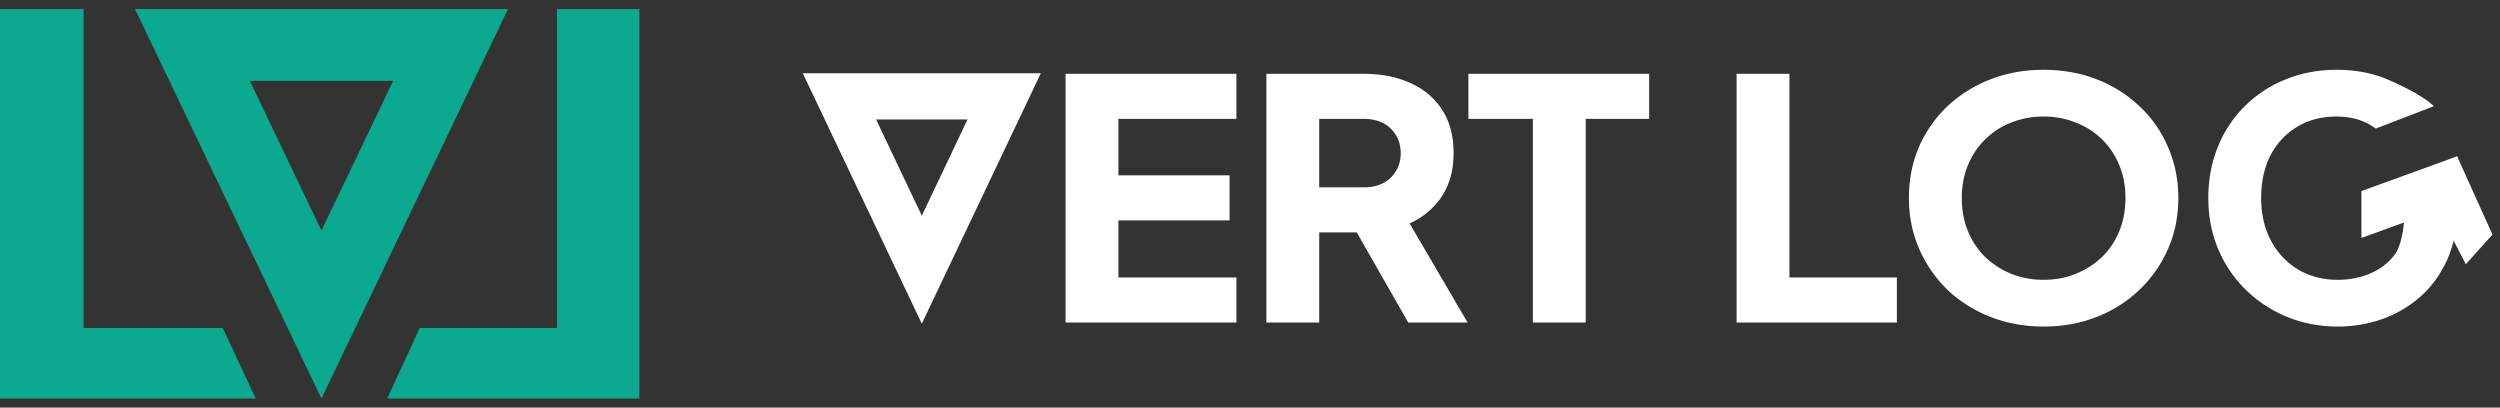 <svg xmlns="http://www.w3.org/2000/svg" width="184" height="30" fill="none"><rect width="100%" height="100%" fill="#333333" stroke="none"/><path fill="#0BA98D" d="M0 29.333V.667h6.15v23.472h10.244l2.43 5.194H0zm47.06 0V.667h-6.064v23.472H30.893l-2.396 5.194H47.06z"/><path fill="#0BA98D" fill-rule="evenodd" d="M23.66 29.334 37.387.666H9.935L23.66 29.334zm0-12.365 5.276-11.016h-10.55l5.275 11.016z" clip-rule="evenodd"/><path fill="#fff" fill-rule="evenodd" d="m67.845 23.823 8.758-18.429H59.086l8.759 18.429zm0-7.948 3.365-7.082h-6.73l3.366 7.082z" clip-rule="evenodd"/><path fill="#fff" d="M172.069 24.034c-1.338 0-2.585-.238-3.74-.713a9.42 9.42 0 0 1-3.036-1.99 9.109 9.109 0 0 1-2.033-2.998c-.486-1.146-.728-2.4-.728-3.76 0-1.359.234-2.612.702-3.759a8.688 8.688 0 0 1 1.983-2.997 8.887 8.887 0 0 1 2.987-1.966c1.154-.475 2.409-.713 3.765-.713 1.355 0 2.568.222 3.639.664 1.088.442 2.771 1.278 3.524 2.015l-4.277 1.646c-.786-.59-1.748-.885-2.886-.885-1.105 0-2.075.254-2.912.762a5.248 5.248 0 0 0-1.957 2.113c-.452.885-.678 1.925-.678 3.12 0 1.197.243 2.245.728 3.146a5.423 5.423 0 0 0 1.983 2.113c.853.508 1.832.762 2.936.762.853 0 1.648-.156 2.385-.467.752-.328 1.355-.794 1.807-1.4.37-.48.594-1.514.671-2.348l-3.133 1.135v-3.45l7.055-2.56v3.733c0 1.49-.251 2.793-.753 3.907-.502 1.098-1.18 2.015-2.033 2.752a8.538 8.538 0 0 1-2.836 1.622 9.993 9.993 0 0 1-3.163.516zm-21.659 0c-1.405 0-2.71-.238-3.915-.713a9.79 9.79 0 0 1-3.162-1.99 9.546 9.546 0 0 1-2.084-3.022c-.502-1.147-.753-2.392-.753-3.735s.243-2.588.728-3.735a9.262 9.262 0 0 1 2.084-2.998 9.788 9.788 0 0 1 3.162-1.99c1.205-.475 2.518-.713 3.94-.713 1.423 0 2.736.238 3.941.713a9.508 9.508 0 0 1 3.137 1.99 8.765 8.765 0 0 1 2.083 2.998c.502 1.147.753 2.392.753 3.735s-.251 2.588-.753 3.735a9.346 9.346 0 0 1-2.108 3.022 9.509 9.509 0 0 1-3.137 1.99c-1.205.475-2.51.713-3.916.713zm0-3.44c.854 0 1.64-.148 2.36-.442a6.034 6.034 0 0 0 1.932-1.229c.552-.54.979-1.18 1.28-1.917.302-.737.452-1.548.452-2.432 0-.885-.15-1.687-.452-2.408a5.629 5.629 0 0 0-1.28-1.917 5.522 5.522 0 0 0-1.932-1.228 6.166 6.166 0 0 0-2.36-.443 6.35 6.35 0 0 0-2.384.443 5.614 5.614 0 0 0-3.187 3.145c-.302.72-.452 1.523-.452 2.408 0 .884.15 1.695.452 2.432a5.614 5.614 0 0 0 1.28 1.917 6.11 6.11 0 0 0 1.907 1.229 6.353 6.353 0 0 0 2.384.442zm-22.597 3.146V5.432h3.89v14.989h7.907v3.317h-11.797zm-14.995 0V8.75h-4.743V5.433h13.302V8.75h-4.669v14.99h-3.89zm-19.613 0V5.432h7.153c1.288 0 2.426.221 3.413.664 1.004.442 1.79 1.097 2.359 1.965.569.869.854 1.942.854 3.22 0 1.244-.293 2.31-.879 3.194a5.485 5.485 0 0 1-2.359 1.965l4.267 7.298h-4.367l-4.618-8.084 2.509 1.45h-4.442v6.634h-3.89zm3.89-9.952h3.288c.552 0 1.029-.107 1.43-.32.402-.213.712-.508.929-.884.234-.377.351-.811.351-1.303 0-.508-.117-.95-.351-1.327a2.274 2.274 0 0 0-.929-.884c-.401-.213-.878-.32-1.43-.32h-3.288v5.038zm-18.67 9.952V5.432h12.574V8.75h-8.684v4.153h8.182v3.317h-8.182v4.202H91v3.317H78.425z"/><path fill="#fff" d="m177.955 12.683 2.891-1.176 2.6 5.76-1.961 2.175-3.53-6.759z"/></svg>